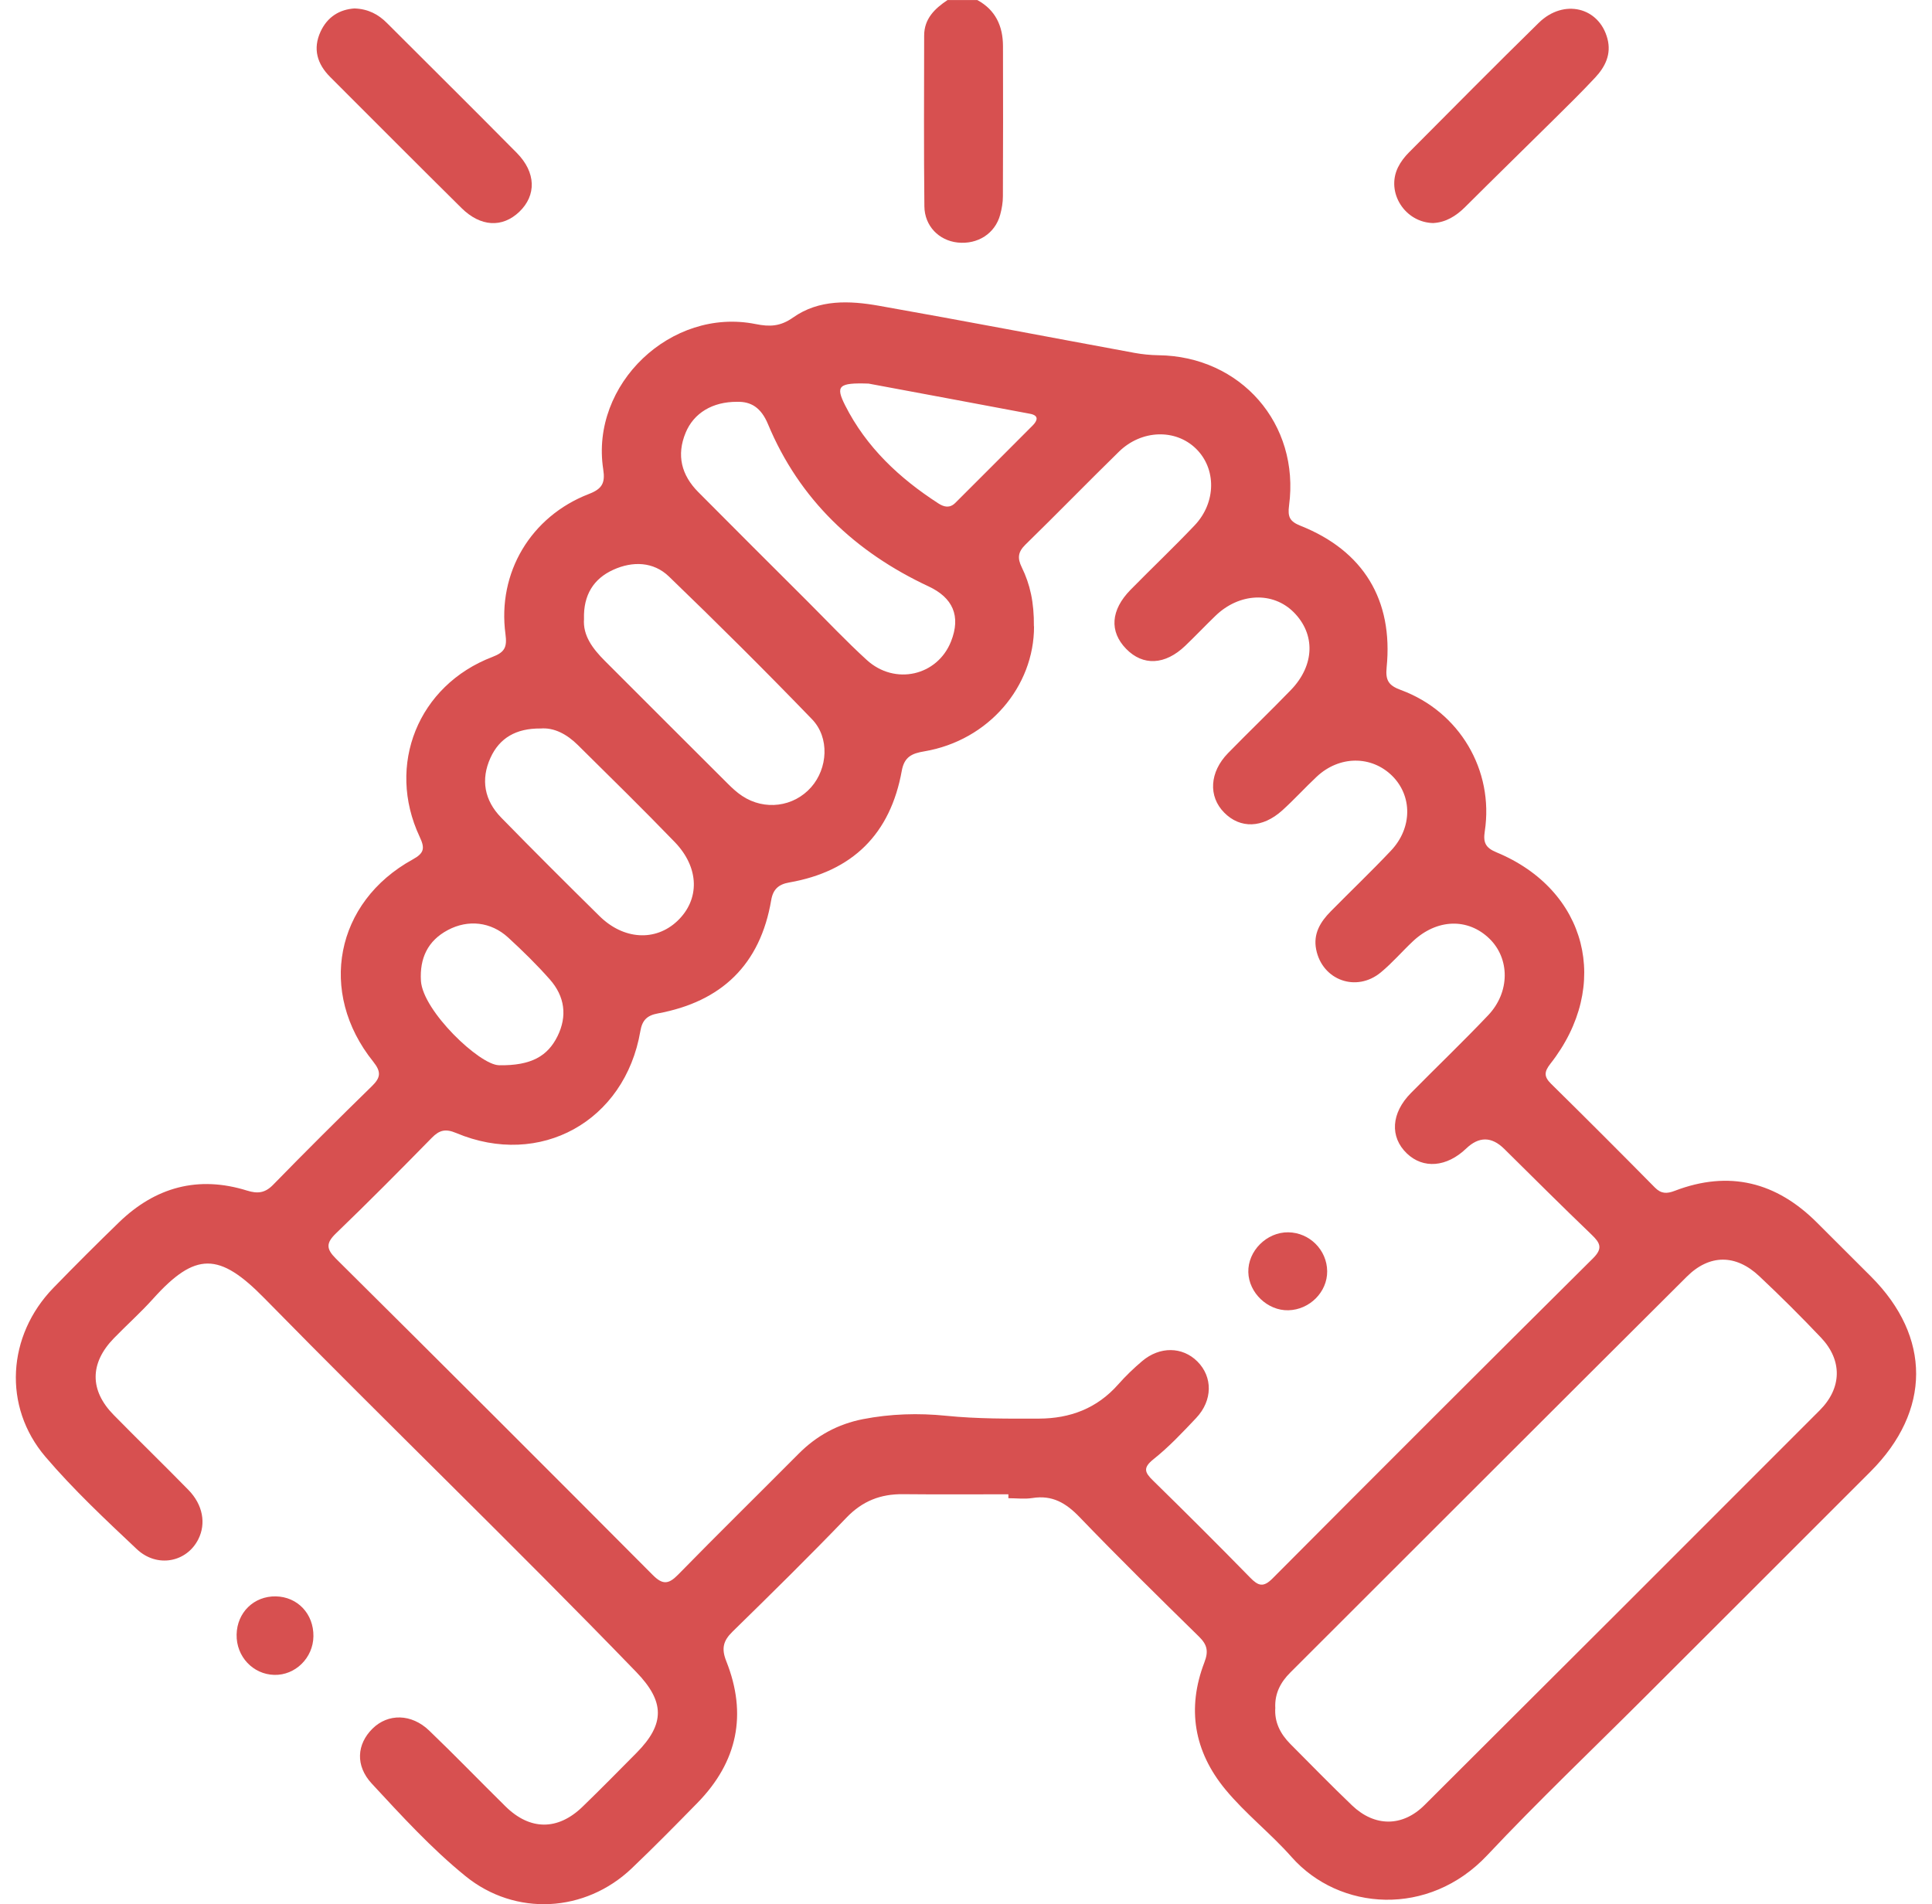 <svg width="70" height="69" viewBox="0 0 70 69" fill="none" xmlns="http://www.w3.org/2000/svg">
<g clip-path="url(#clip0_106_5199)">
<path d="M35.407 -0C36.069 0.359 36.338 0.944 36.34 1.669C36.346 3.485 36.344 5.299 36.337 7.116C36.337 7.337 36.297 7.565 36.239 7.779C36.056 8.461 35.423 8.867 34.695 8.788C34.022 8.714 33.499 8.193 33.492 7.475C33.47 5.413 33.481 3.35 33.484 1.289C33.484 0.68 33.867 0.311 34.331 0.002H35.409L35.407 -0Z" fill="#D75050"/>
<path d="M36.538 54.146C35.261 54.146 33.984 54.155 32.709 54.142C31.905 54.135 31.249 54.389 30.673 54.988C29.321 56.396 27.929 57.764 26.535 59.129C26.201 59.456 26.134 59.739 26.314 60.192C27.08 62.116 26.723 63.84 25.273 65.324C24.489 66.126 23.701 66.925 22.889 67.7C21.202 69.307 18.673 69.449 16.866 67.982C15.629 66.978 14.55 65.795 13.469 64.628C12.87 63.981 12.924 63.202 13.498 62.636C14.061 62.082 14.908 62.091 15.55 62.708C16.488 63.608 17.391 64.545 18.319 65.459C19.204 66.329 20.211 66.335 21.106 65.468C21.768 64.828 22.412 64.171 23.059 63.519C24.102 62.467 24.088 61.657 23.054 60.587C18.625 56.007 14.036 51.587 9.576 47.039C7.943 45.374 7.083 45.352 5.544 47.064C5.095 47.564 4.589 48.014 4.122 48.496C3.249 49.397 3.244 50.382 4.12 51.272C5.015 52.184 5.934 53.074 6.828 53.989C7.351 54.524 7.472 55.205 7.186 55.773C6.767 56.61 5.693 56.825 4.958 56.135C3.816 55.059 2.663 53.979 1.647 52.788C0.093 50.967 0.261 48.393 1.931 46.67C2.712 45.865 3.507 45.072 4.312 44.291C5.632 43.013 7.181 42.59 8.95 43.141C9.337 43.261 9.605 43.232 9.901 42.926C11.076 41.722 12.268 40.535 13.473 39.359C13.793 39.048 13.82 38.841 13.523 38.47C11.507 35.958 12.147 32.685 14.954 31.142C15.377 30.91 15.399 30.732 15.204 30.319C13.985 27.72 15.152 24.832 17.839 23.805C18.292 23.633 18.377 23.448 18.314 22.978C18.015 20.75 19.233 18.711 21.34 17.898C21.815 17.715 21.934 17.502 21.856 17.006C21.38 13.924 24.318 11.126 27.381 11.743C27.89 11.845 28.274 11.831 28.735 11.505C29.672 10.843 30.783 10.89 31.853 11.081C34.942 11.627 38.023 12.219 41.107 12.787C41.391 12.839 41.684 12.868 41.974 12.872C44.953 12.908 47.101 15.357 46.705 18.317C46.649 18.74 46.736 18.898 47.124 19.053C49.399 19.959 50.485 21.741 50.24 24.187C50.194 24.656 50.312 24.839 50.757 25.003C52.88 25.785 54.134 27.909 53.796 30.125C53.734 30.527 53.821 30.718 54.215 30.882C57.509 32.245 58.396 35.71 56.177 38.541C55.948 38.834 55.932 39.008 56.198 39.271C57.461 40.515 58.714 41.768 59.958 43.029C60.185 43.259 60.39 43.261 60.676 43.151C62.65 42.394 64.366 42.829 65.842 44.311C66.492 44.962 67.146 45.61 67.795 46.261C69.975 48.445 69.969 51.123 67.774 53.322C65.047 56.052 62.316 58.777 59.586 61.505C57.682 63.407 55.729 65.265 53.886 67.225C51.764 69.482 48.525 69.246 46.795 67.288C46.041 66.434 45.124 65.722 44.396 64.839C43.26 63.461 42.997 61.906 43.637 60.237C43.794 59.829 43.738 59.595 43.441 59.303C41.984 57.874 40.528 56.442 39.113 54.971C38.622 54.461 38.127 54.168 37.41 54.281C37.126 54.326 36.827 54.288 36.536 54.288C36.536 54.239 36.536 54.193 36.536 54.144L36.538 54.146ZM37.465 22.696C37.471 24.87 35.827 26.83 33.486 27.226C33.043 27.299 32.765 27.422 32.673 27.929C32.261 30.218 30.891 31.576 28.593 31.977C28.21 32.043 28.008 32.225 27.942 32.617C27.546 34.955 26.14 36.298 23.834 36.722C23.444 36.794 23.268 36.967 23.201 37.364C22.642 40.63 19.569 42.335 16.526 41.054C16.147 40.895 15.924 40.945 15.65 41.224C14.505 42.392 13.352 43.556 12.172 44.692C11.809 45.043 11.816 45.254 12.172 45.608C16.008 49.415 19.833 53.234 23.646 57.066C24.003 57.426 24.218 57.417 24.566 57.061C26.009 55.586 27.481 54.141 28.936 52.677C29.589 52.019 30.364 51.6 31.268 51.423C32.267 51.229 33.275 51.199 34.282 51.301C35.401 51.414 36.52 51.407 37.642 51.404C38.776 51.4 39.746 51.033 40.512 50.168C40.778 49.866 41.071 49.584 41.379 49.323C42.02 48.778 42.842 48.792 43.384 49.334C43.943 49.893 43.941 50.745 43.339 51.382C42.846 51.904 42.351 52.432 41.792 52.876C41.402 53.188 41.476 53.355 41.776 53.648C42.961 54.808 44.137 55.98 45.297 57.167C45.588 57.466 45.773 57.53 46.104 57.198C49.965 53.319 53.835 49.451 57.718 45.595C58.083 45.234 57.978 45.038 57.667 44.739C56.599 43.714 55.551 42.669 54.499 41.628C54.043 41.179 53.585 41.175 53.123 41.617C52.416 42.294 51.566 42.364 50.972 41.794C50.35 41.197 50.402 40.332 51.122 39.605C52.051 38.663 53.008 37.748 53.918 36.789C54.715 35.951 54.709 34.732 53.961 34.009C53.182 33.255 52.059 33.291 51.19 34.11C50.798 34.478 50.445 34.892 50.032 35.233C49.145 35.969 47.91 35.521 47.687 34.404C47.574 33.834 47.84 33.403 48.216 33.023C48.94 32.288 49.687 31.576 50.395 30.826C51.177 30.002 51.177 28.837 50.435 28.107C49.681 27.37 48.525 27.379 47.71 28.141C47.284 28.54 46.892 28.974 46.46 29.364C45.741 30.013 44.935 30.033 44.355 29.445C43.774 28.859 43.822 27.979 44.493 27.291C45.245 26.521 46.023 25.776 46.772 25.001C47.636 24.106 47.667 22.98 46.874 22.185C46.117 21.428 44.903 21.48 44.042 22.311C43.671 22.669 43.315 23.045 42.943 23.401C42.213 24.1 41.413 24.138 40.803 23.512C40.19 22.883 40.24 22.108 40.961 21.372C41.731 20.588 42.529 19.831 43.285 19.035C44.072 18.204 44.074 16.977 43.328 16.253C42.587 15.533 41.359 15.568 40.542 16.366C39.404 17.479 38.294 18.621 37.154 19.734C36.883 20 36.856 20.221 37.021 20.558C37.32 21.167 37.469 21.824 37.46 22.694L37.465 22.696ZM46.207 61.871C46.167 62.395 46.387 62.825 46.748 63.19C47.491 63.936 48.226 64.691 48.987 65.419C49.805 66.202 50.814 66.205 51.614 65.407C56.394 60.645 61.165 55.878 65.932 51.103C66.74 50.294 66.756 49.291 65.981 48.472C65.256 47.708 64.51 46.964 63.742 46.243C62.893 45.442 61.937 45.441 61.115 46.261C56.319 51.037 51.535 55.826 46.746 60.609C46.398 60.956 46.185 61.361 46.205 61.873L46.207 61.871ZM21.16 22.421C21.112 23.03 21.475 23.505 21.912 23.944C23.401 25.433 24.888 26.922 26.379 28.407C26.537 28.564 26.704 28.718 26.89 28.841C27.703 29.38 28.756 29.242 29.389 28.526C29.992 27.844 30.066 26.729 29.42 26.061C27.724 24.305 25.994 22.584 24.237 20.89C23.673 20.346 22.917 20.329 22.22 20.646C21.509 20.968 21.135 21.558 21.159 22.422L21.16 22.421ZM26.708 14.56C25.809 14.555 25.135 14.972 24.843 15.677C24.503 16.495 24.69 17.218 25.302 17.833C26.613 19.155 27.933 20.468 29.251 21.784C29.965 22.498 30.659 23.234 31.403 23.913C32.423 24.845 33.962 24.491 34.457 23.244C34.824 22.32 34.52 21.657 33.644 21.248C30.986 20.006 28.965 18.103 27.825 15.368C27.57 14.755 27.197 14.548 26.708 14.56ZM19.58 26.397C18.695 26.39 18.096 26.744 17.771 27.459C17.411 28.249 17.551 29.004 18.159 29.626C19.333 30.828 20.522 32.013 21.718 33.192C22.592 34.056 23.748 34.12 24.538 33.376C25.361 32.599 25.347 31.446 24.448 30.513C23.297 29.321 22.113 28.161 20.936 26.996C20.54 26.604 20.074 26.354 19.58 26.398V26.397ZM18.075 38.6C19.265 38.62 19.846 38.256 20.197 37.553C20.563 36.816 20.461 36.102 19.923 35.492C19.45 34.956 18.936 34.453 18.409 33.969C17.785 33.399 16.96 33.311 16.228 33.7C15.492 34.09 15.203 34.73 15.251 35.539C15.318 36.633 17.379 38.591 18.076 38.598L18.075 38.6ZM31.472 13.9C30.371 13.861 30.269 13.989 30.621 14.688C31.389 16.209 32.59 17.332 34.005 18.245C34.212 18.378 34.416 18.418 34.613 18.222C35.547 17.287 36.484 16.355 37.415 15.418C37.59 15.242 37.652 15.057 37.323 14.994C35.259 14.604 33.193 14.221 31.472 13.9Z" fill="#D75050"/>
<path d="M51.945 8.083C50.902 8.072 50.208 6.97 50.652 6.064C50.749 5.866 50.891 5.682 51.046 5.526C52.611 3.954 54.17 2.377 55.754 0.825C56.657 -0.058 57.941 0.259 58.241 1.404C58.388 1.965 58.16 2.42 57.797 2.81C57.308 3.334 56.797 3.837 56.286 4.341C55.22 5.396 54.144 6.445 53.082 7.504C52.751 7.833 52.38 8.056 51.941 8.081L51.945 8.083Z" fill="#D75050"/>
<path d="M12.86 0.307C13.344 0.327 13.709 0.521 14.022 0.836C15.59 2.404 17.165 3.963 18.724 5.54C19.424 6.249 19.44 7.078 18.813 7.677C18.201 8.259 17.414 8.223 16.723 7.54C15.13 5.965 13.551 4.377 11.967 2.794C11.492 2.319 11.326 1.771 11.616 1.143C11.864 0.609 12.305 0.338 12.858 0.305L12.86 0.307Z" fill="#D75050"/>
<path d="M11.356 59.291C11.347 60.073 10.7 60.71 9.936 60.69C9.164 60.67 8.558 60.023 8.573 59.231C8.587 58.429 9.2 57.831 9.993 57.845C10.783 57.861 11.365 58.478 11.356 59.289V59.291Z" fill="#D75050"/>
<path d="M48.086 46.063C48.094 46.814 47.452 47.46 46.678 47.478C45.93 47.496 45.247 46.847 45.229 46.099C45.209 45.327 45.898 44.642 46.678 44.653C47.45 44.664 48.079 45.295 48.086 46.063Z" fill="#D75050"/>
</g>
<defs>
<clipPath id="clip0_106_5199">
<rect width="68.853" height="69" fill="white" transform="translate(0.574 -0)"/>
</clipPath>
</defs>
</svg>
